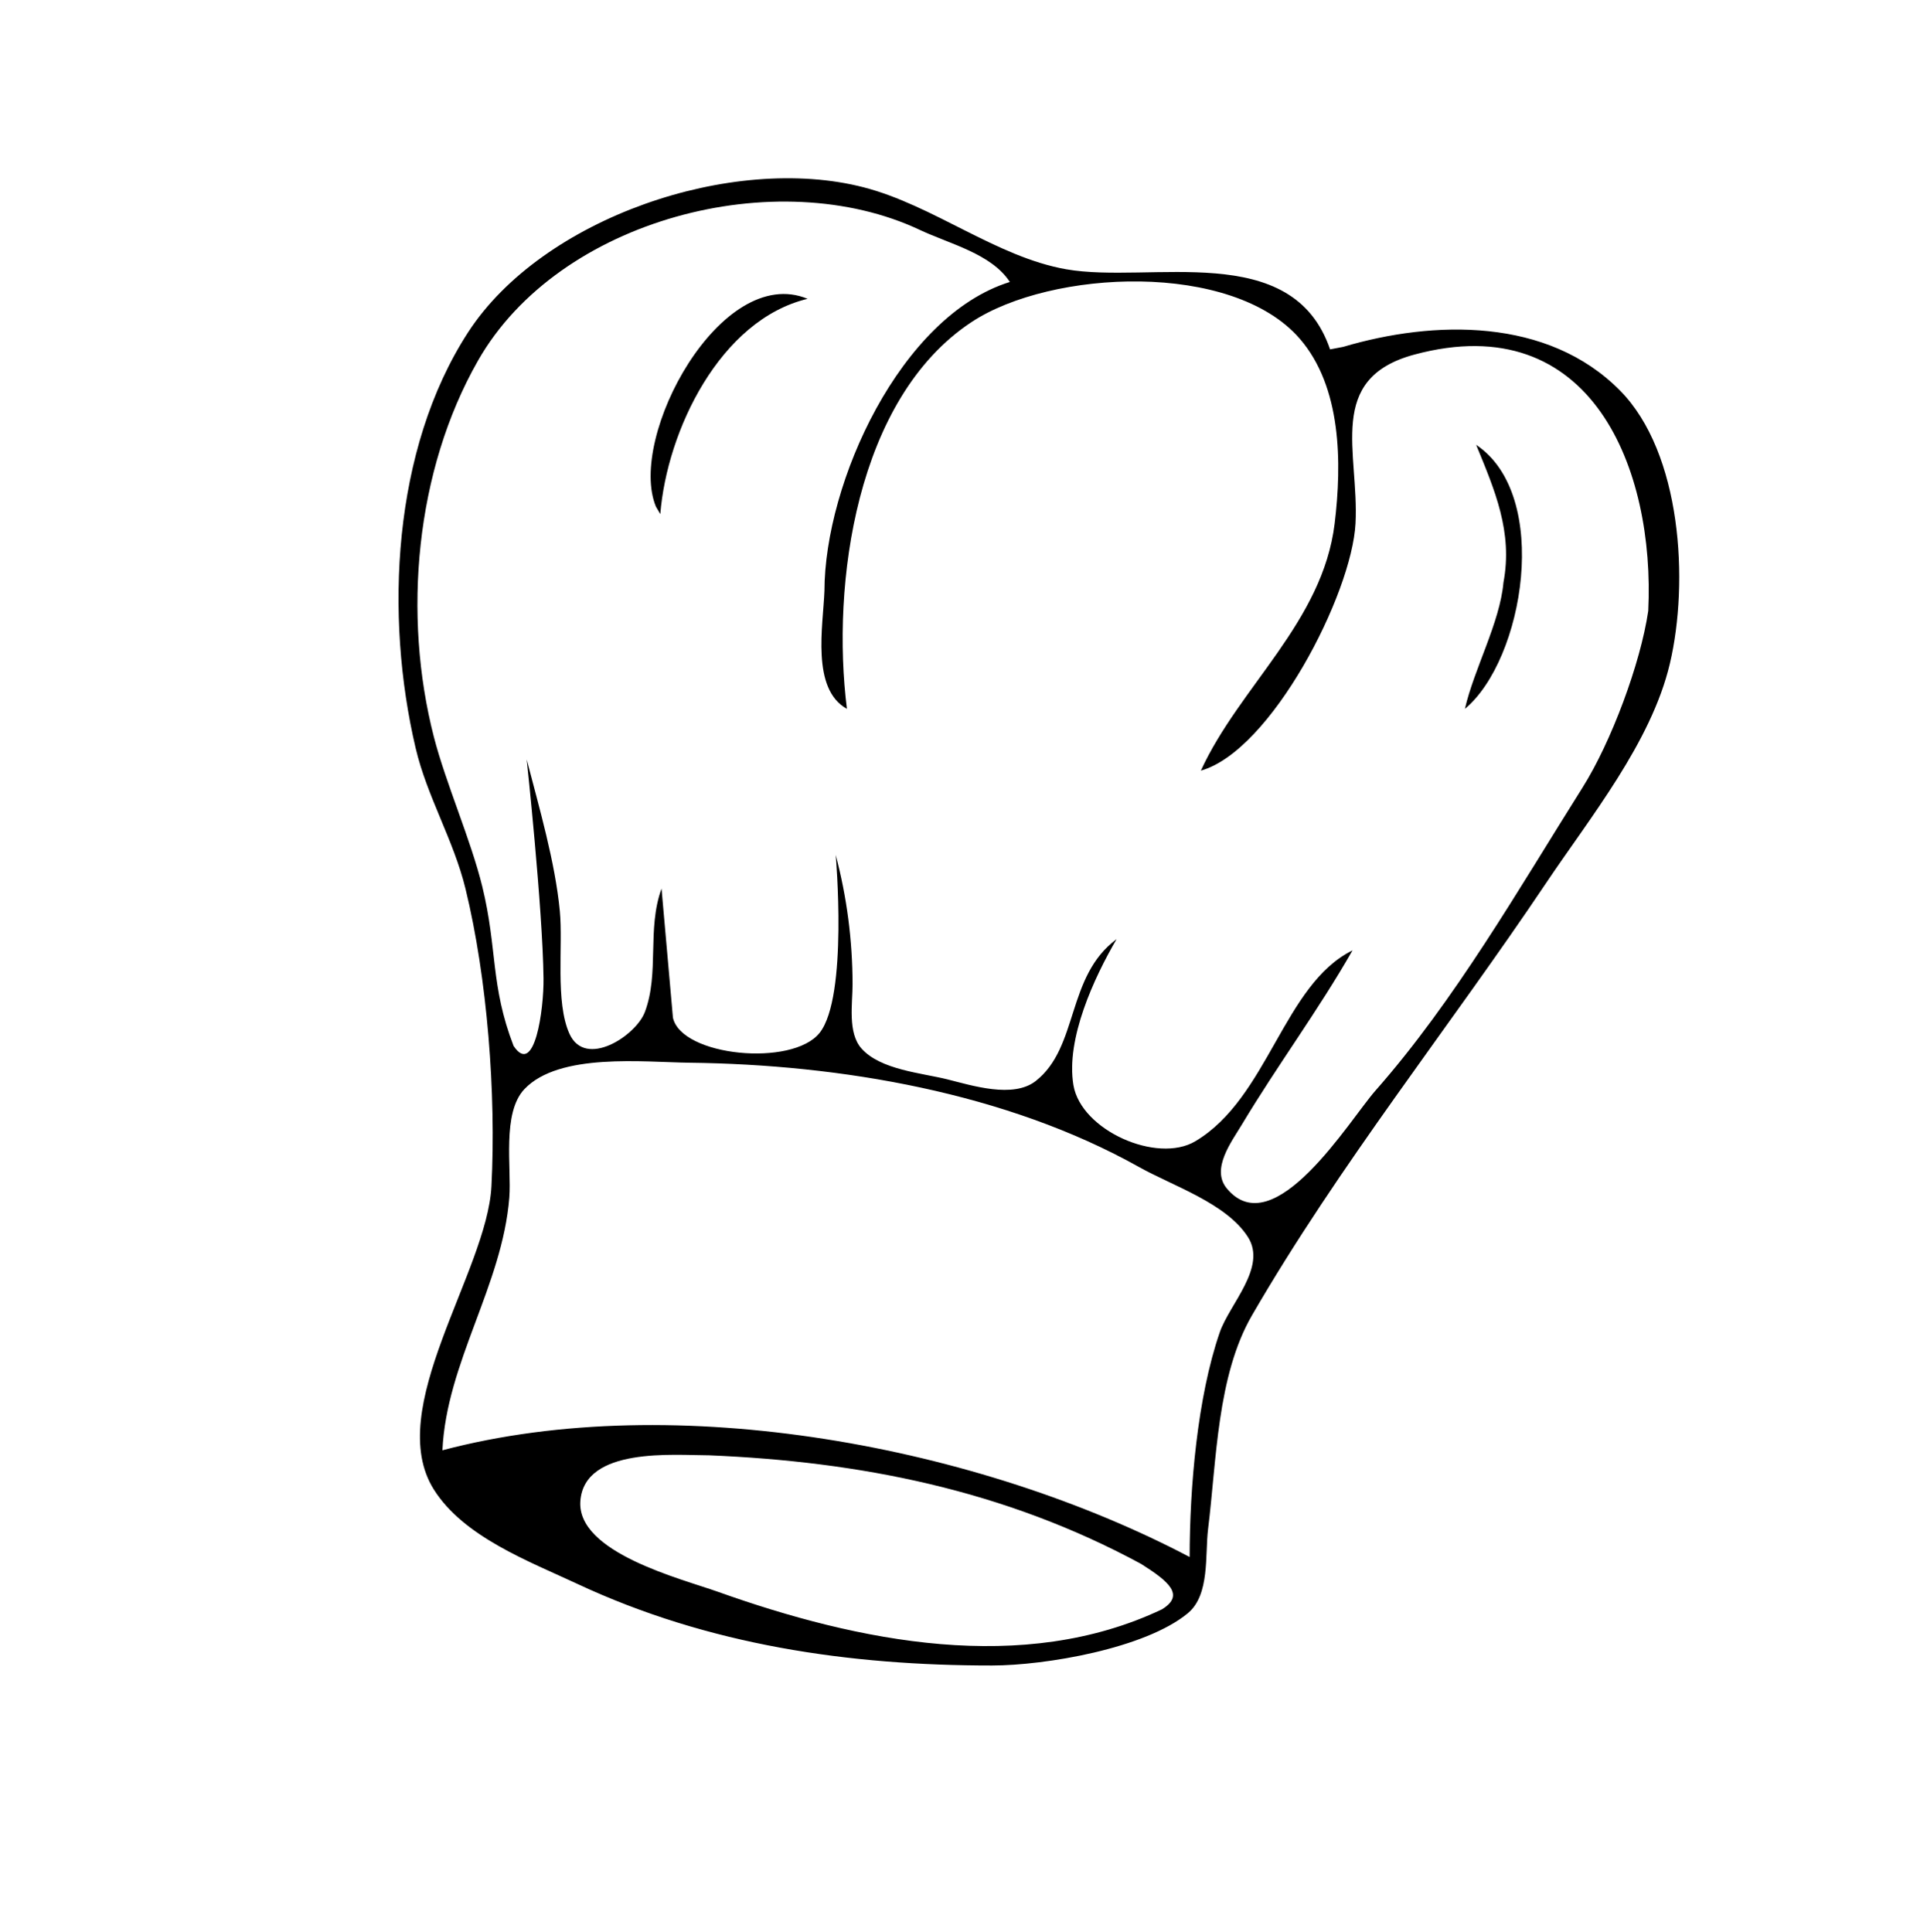 <?xml version="1.0" encoding="UTF-8"?>
<svg viewBox="0 0 343 344" xmlns="http://www.w3.org/2000/svg">
 <defs>
  <filter id="a" x="-171.5" y="-172" width="200%" height="200%">
   <feGaussianBlur in="SourceGraphic" stdDeviation="4.2"/>
  </filter>
 </defs>
 <ellipse cx="174" cy="174.5" rx="169.5" ry="169.5" fill="#fff" filter="url(#a)" opacity=".5"/>
 <path d="m236.75 62.199c-6.715-19.696-31.984-11.602-47-14.263-12.424-2.202-23.603-11.376-36-14.582-23.434-6.061-57.223 5.418-70.452 25.845-13.478 20.812-14.844 50.507-9.312 74 2.034 8.639 6.755 16.355 8.866 25 3.902 15.982 5.472 36.559 4.624 53-0.786 15.251-19.28 39.659-10.242 53.999 5.304 8.416 16.903 12.754 25.516 16.781 23.362 10.924 48.41 14.545 73.833 14.535 9.455-0.004 27.251-3.015 34.85-9.309 3.965-3.283 3.032-10.417 3.603-15.006 1.511-12.143 1.58-27.242 7.804-38 15.505-26.801 35.129-51.284 52.371-77 7.84-11.693 18.696-25.011 22.007-39 3.447-14.569 2.102-37.564-8.847-48.66-12.873-13.046-33.154-12.564-49.297-7.782m-59.324-11.557c-19.493 6.063-32.968 35.754-33 55-0.232 6.181-2.402 17.47 4 21-2.798-22.141 1.582-55.264 22.171-68.854 14.187-9.365 46.429-10.914 58.439 2.958 7.452 8.608 7.508 22.158 6.206 32.896-2.125 17.512-16.956 29.023-23.816 44 12.513-3.522 26.872-31.41 27.529-44 0.661-12.656-5.363-25.809 10.471-30.072 31.66-8.526 42.863 20.547 41.632 45.638-1.364 9.323-6.577 23.325-11.686 31.434-11.444 18.162-22.682 37.871-36.897 54-4.534 5.145-18.036 27.507-26.43 17.386-2.872-3.463 0.852-8.318 2.69-11.386 6.342-10.582 13.546-20.242 19.691-31-12.286 6.043-15.006 26.283-28 33.991-6.808 4.038-20.338-1.952-21.682-10.006-1.374-8.234 3.678-19.123 7.682-25.985-8.977 6.627-6.709 19.236-14.39 25.257-4.025 3.155-11.366 0.795-15.716-0.288-4.678-1.163-11.902-1.7-15.29-5.482-2.518-2.811-1.597-8.019-1.603-11.487-0.013-7.793-1.014-15.493-3-23 0 0 2.242 25.247-2.858 31.682-4.833 6.098-24.599 4.194-26.114-2.701l-2.028-22.981c-2.631 7.219-0.346 14.994-2.97 21.981-1.583 4.217-10.603 10.135-13.427 3.856-2.552-5.675-1.114-15.59-1.708-21.837-0.828-8.716-3.689-18.472-5.896-27 0 0 2.847 26.454 2.996 39 0.065 5.456-1.576 17.631-5.328 12.009-4.157-10.795-2.86-17.268-5.566-28.354-2.031-8.318-6.5-18.398-8.623-26.656-5.566-21.646-3.329-47.376 7.86-67 14.413-25.279 53.263-35.24 78.662-23.255 5.282 2.493 12.692 4.204 16 9.255m-63 40l0.779 1.328c1.181-14.837 10.622-34.578 26.221-38.328-15.386-6.396-32.121 24.622-27 37m146-11c3.312 8.075 6.548 15.497 4.861 24.493-0.636 7.172-5.256 15.43-6.861 22.507 10.493-8.726 15.428-38.027 2-47m-51 198c-37.376-19.666-91.37-30.014-133-19 0.713-15.602 10.674-29.368 11.907-45 0.417-5.292-1.344-15.041 2.688-19.298 6.178-6.524 21.26-4.795 29.406-4.698 26.831 0.319 56.364 5.324 80 18.572 6.013 3.371 15.539 6.433 19.381 12.467 3.42 5.371-3.282 11.917-5.022 16.957-4.008 11.609-5.351 27.705-5.359 40m-8.635 1.234c4.844 3.068 7.896 5.541 3.676 8.097-24.692 11.713-53.907 5.815-79.041-3.151-6.474-2.31-25.122-6.95-24.454-16.137 0.706-9.696 16.772-8.149 22.913-8.149 26.73 1.107 52.526 6.13 76.906 19.34z"/>
 <ellipse cx="-100.5" cy="126" ry="1"/>
</svg>

